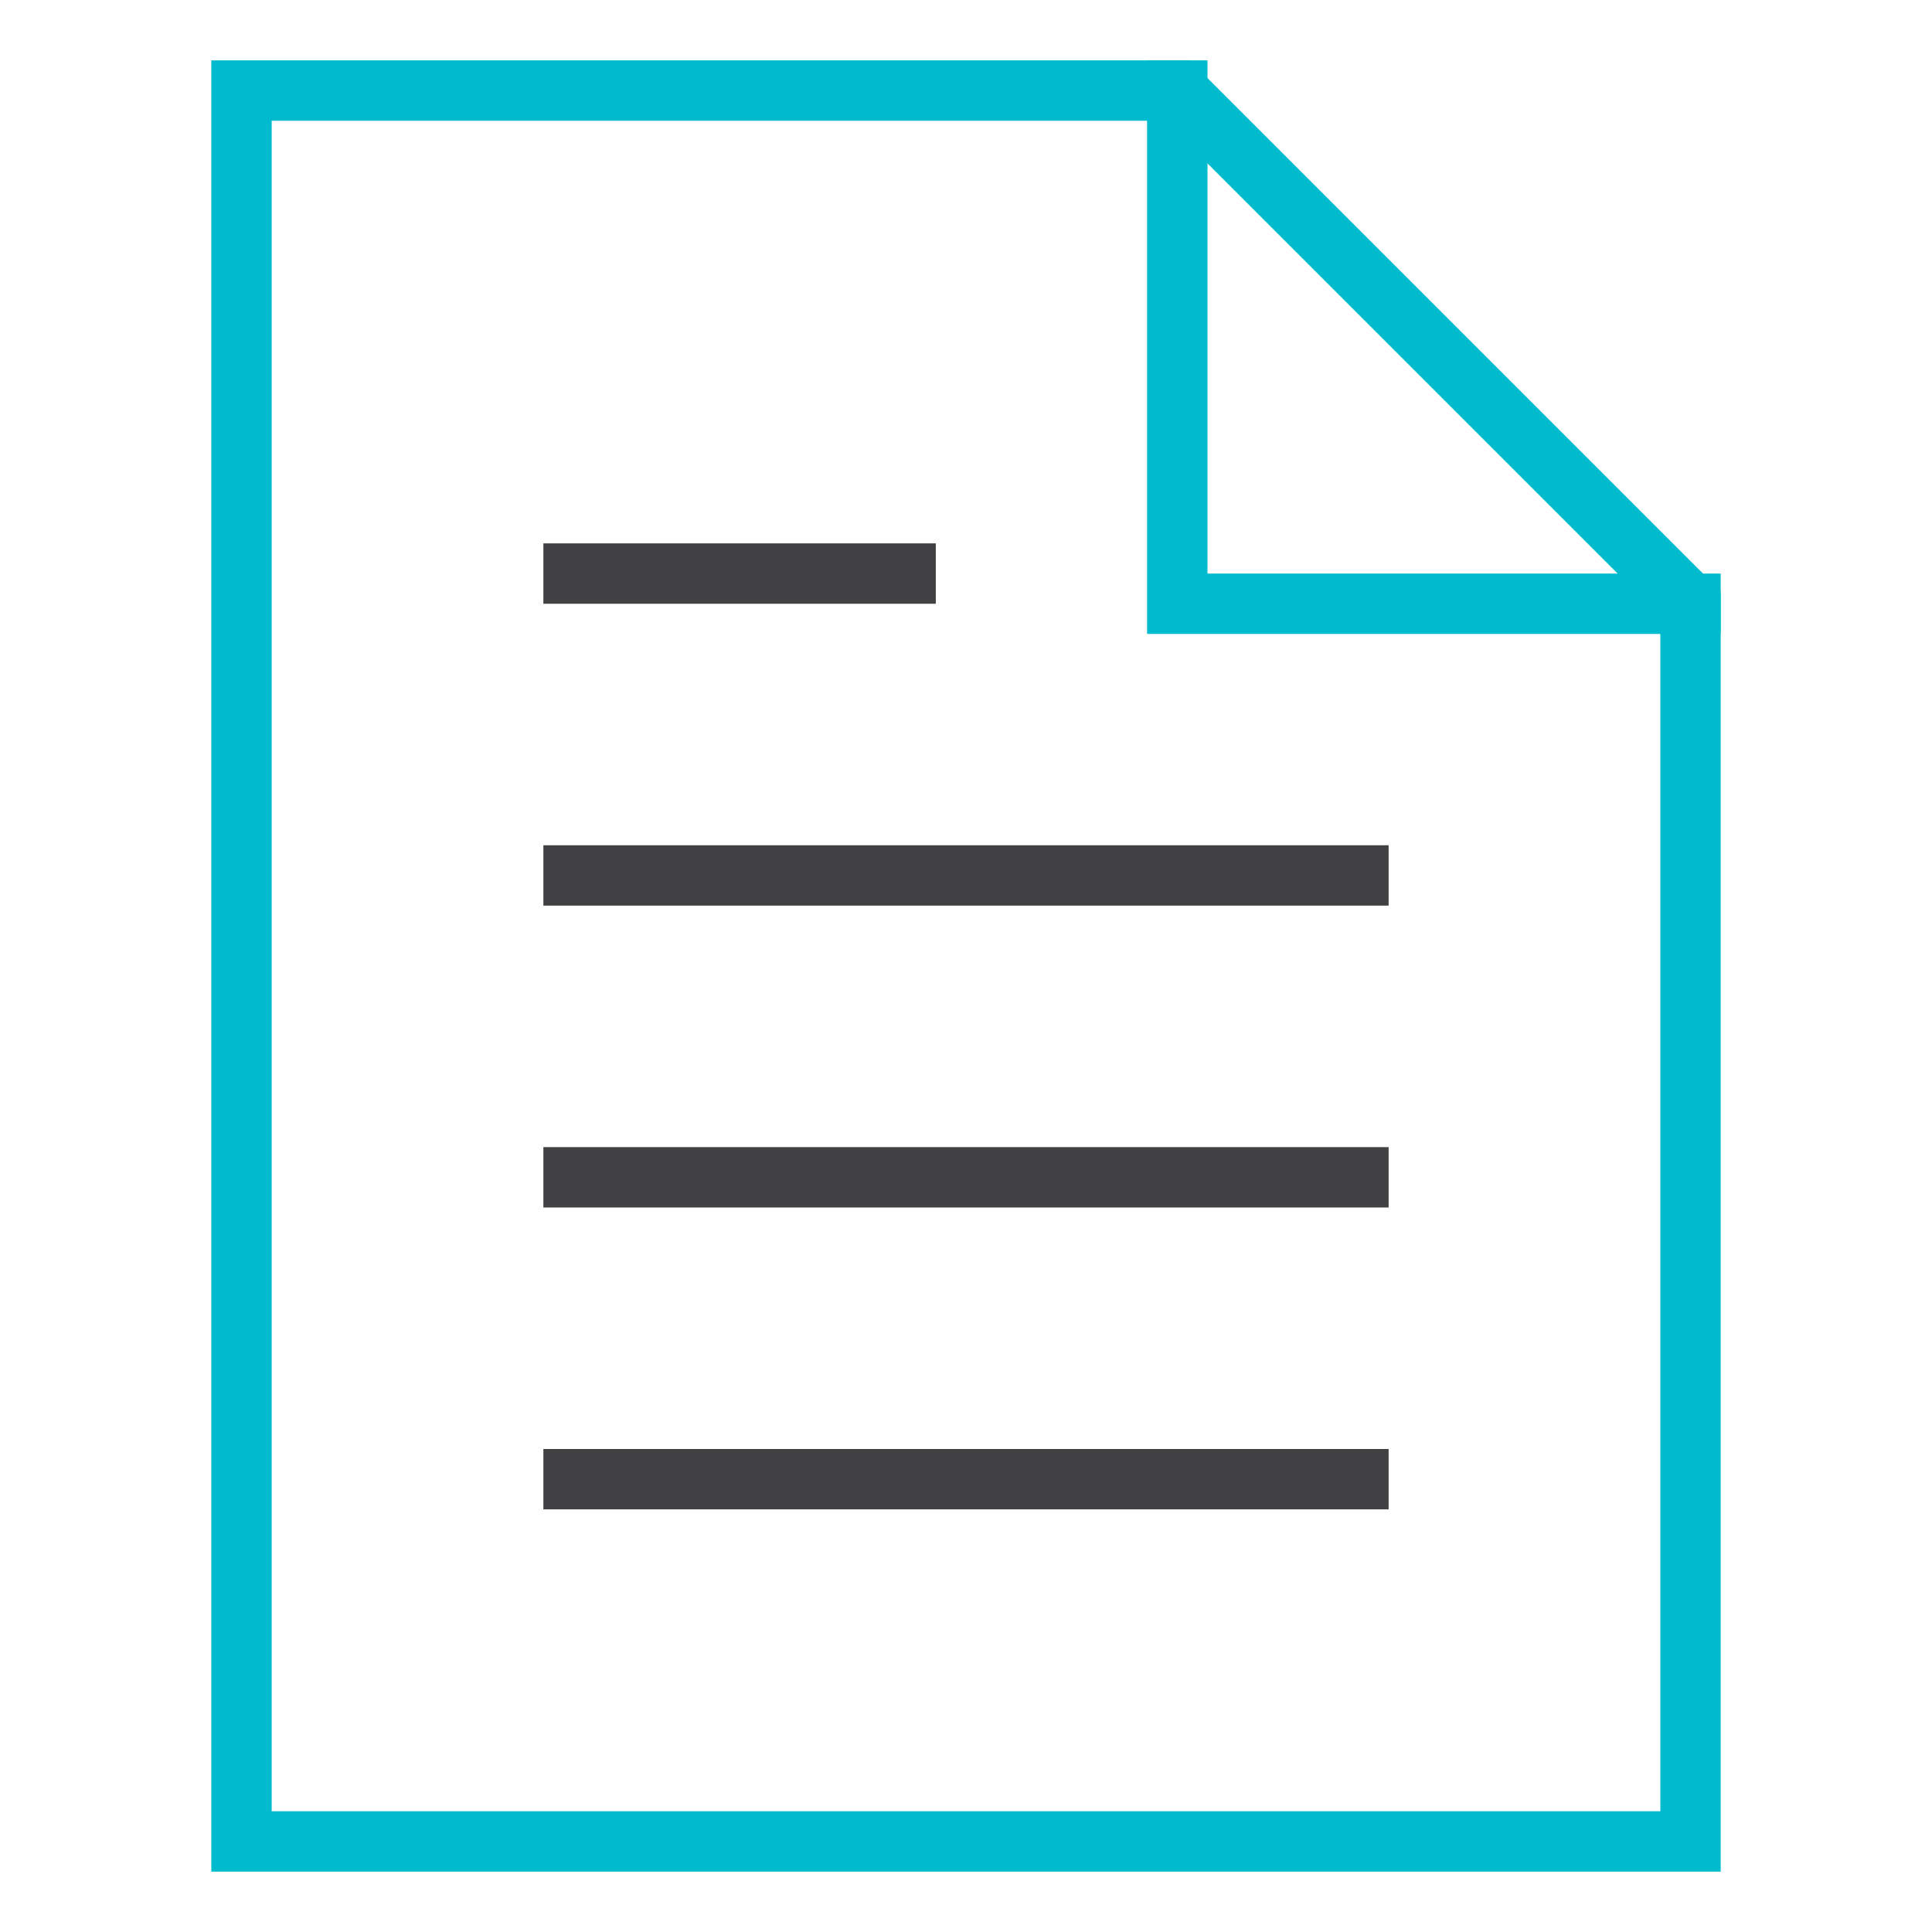 <svg xmlns="http://www.w3.org/2000/svg" width="64" height="64" viewBox="0 0 64 64"><g class="nc-icon-wrapper" stroke-linecap="square" stroke-linejoin="miter" stroke-width="2" fill="none" stroke="#00bbcd" stroke-miterlimit="10"><polyline data-cap="butt" points="56 20 39 20 39 3" stroke-linecap="butt"></polyline><polygon points="56 20 56 61 8 61 8 3 39 3 56 20"></polygon><line x1="19" y1="49" x2="45" y2="49" stroke="#414042"></line><line x1="19" y1="39" x2="45" y2="39" stroke="#414042"></line><line x1="19" y1="29" x2="45" y2="29" stroke="#414042"></line><line x1="19" y1="19" x2="30" y2="19" stroke="#414042"></line></g></svg>